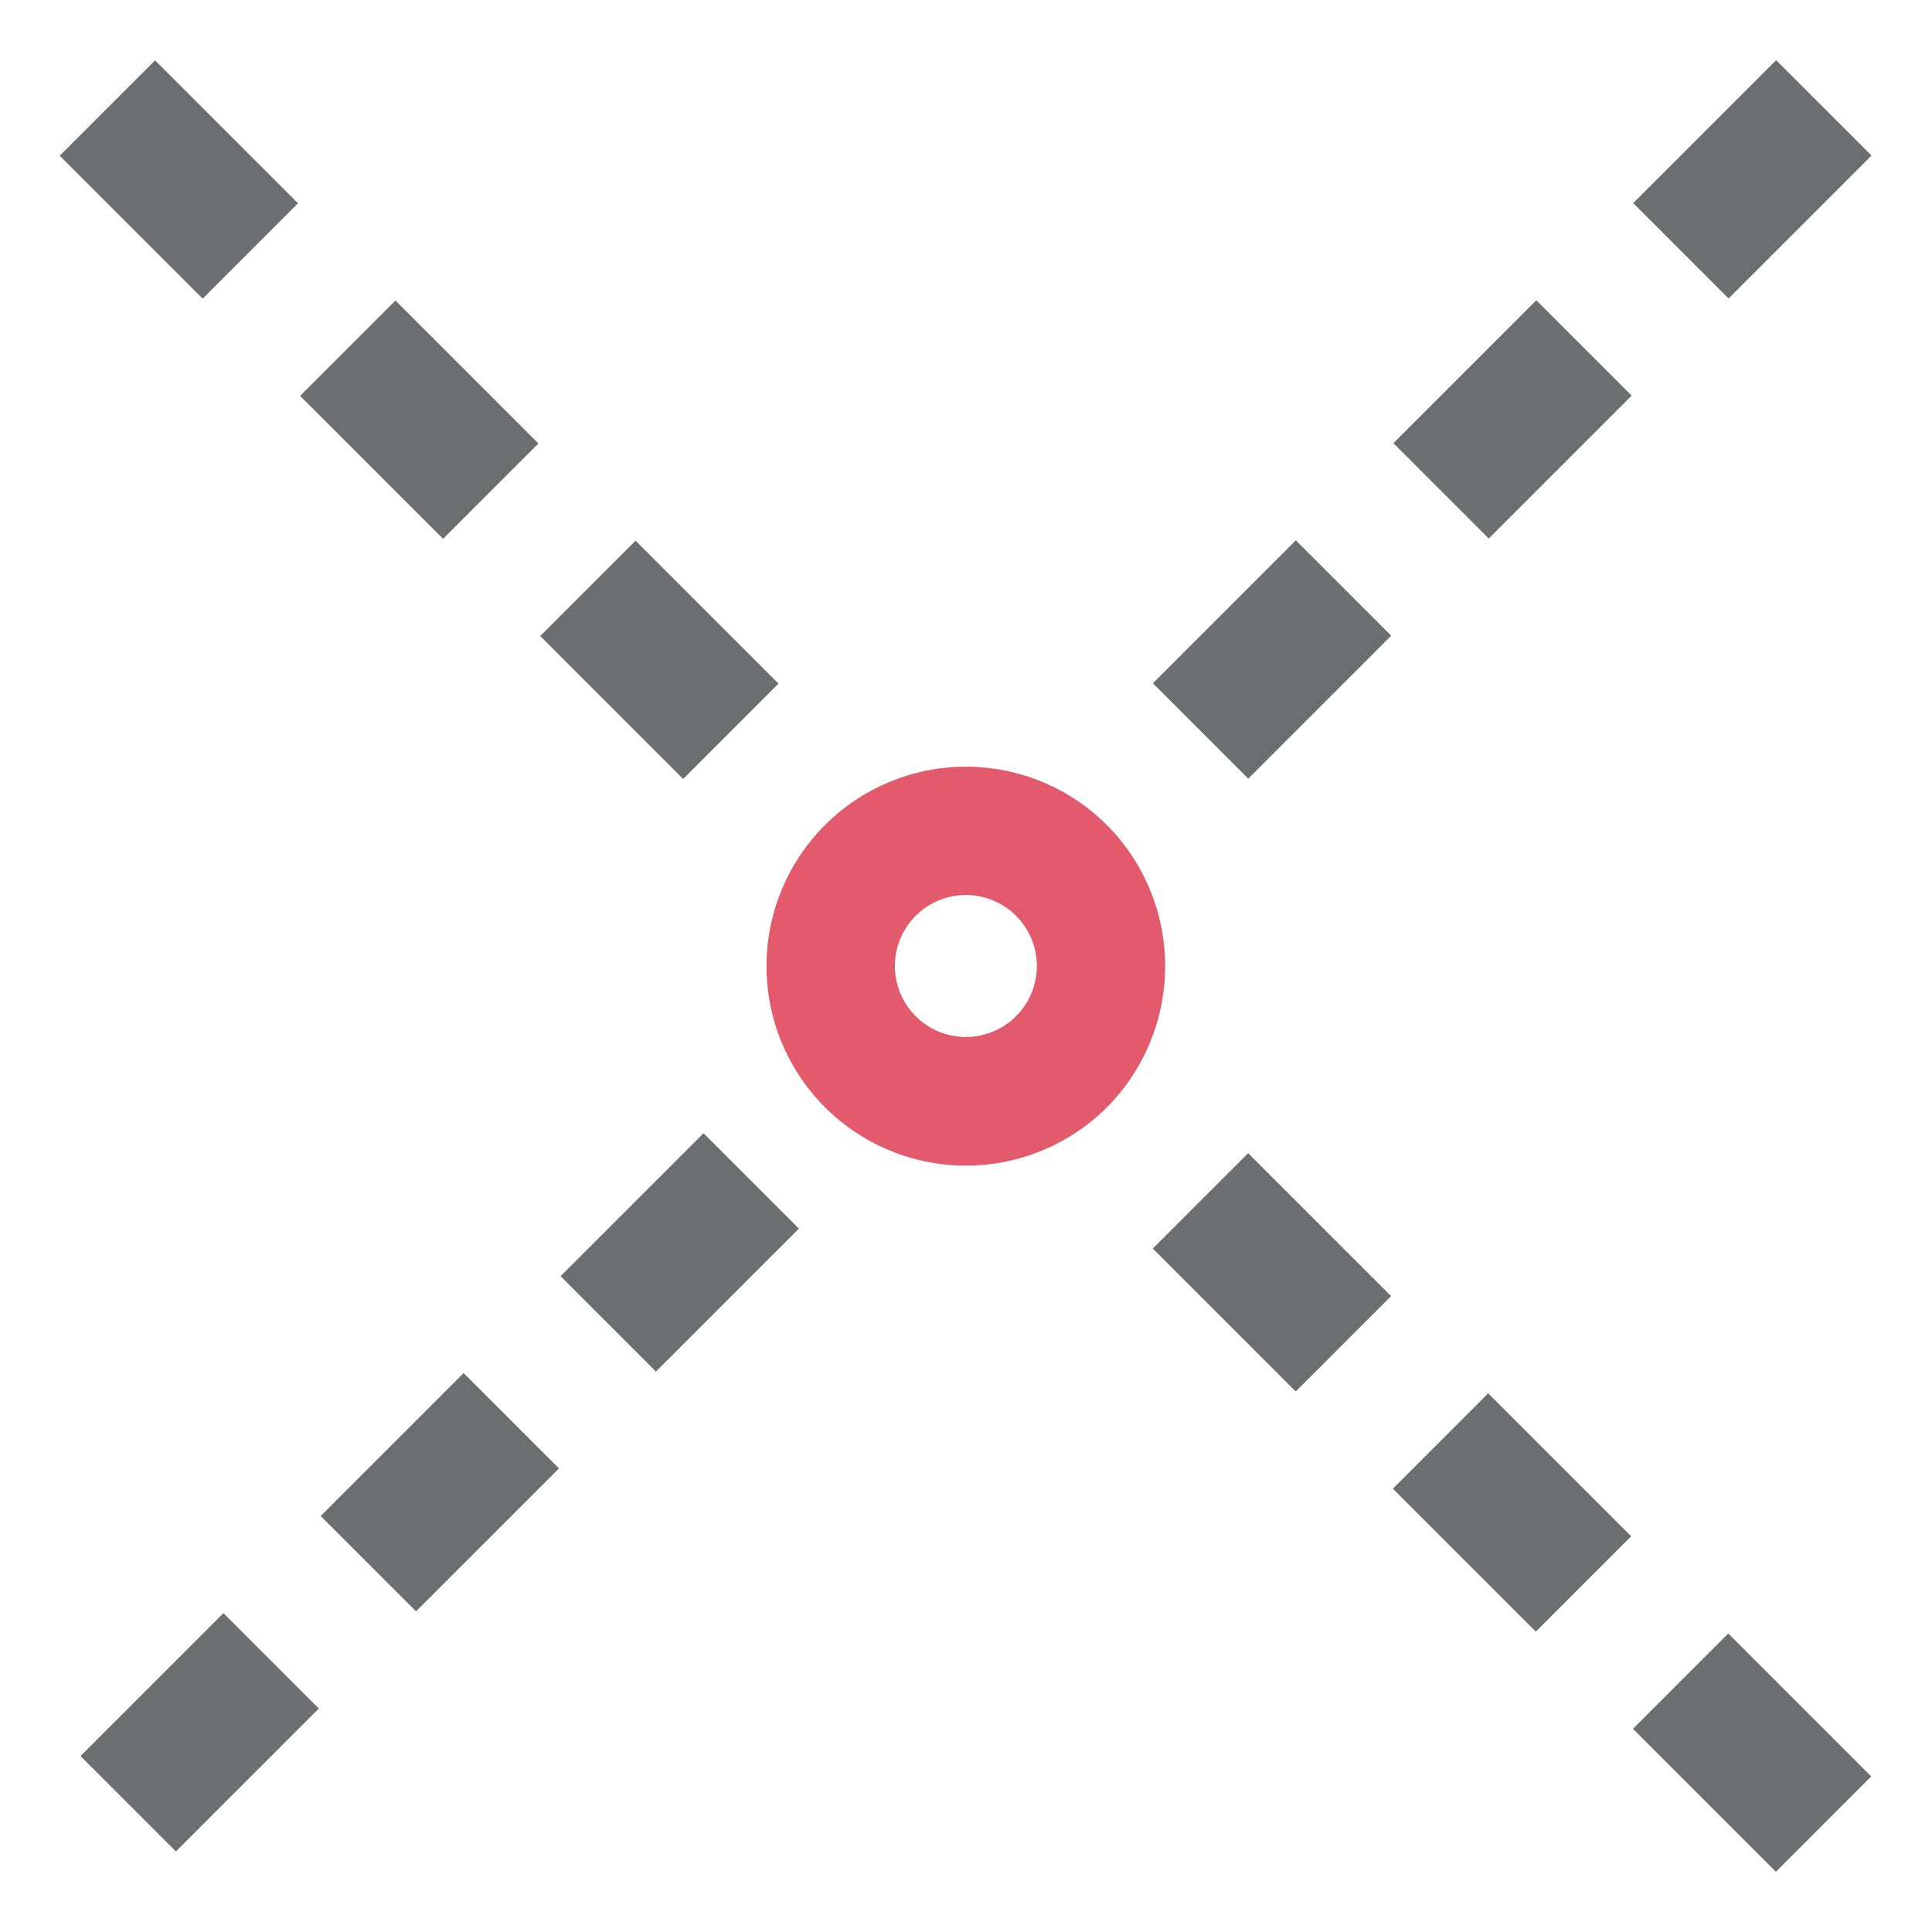 ﻿<svg id="Layer_1" data-name="Layer 1" xmlns="http://www.w3.org/2000/svg" viewBox="0 0 57.44 57.44"><defs><style>.cls-1{fill:none;}.cls-2{fill:#6d6e70;}.cls-3{fill:#e25a6b;}</style></defs><rect class="cls-1" x="-1253" y="-1785.94" width="2951.16" height="3933.57"/><rect class="cls-2" x="3.32" y="2.33" width="4.01" height="6.01" transform="translate(-2.22 5.33) rotate(-45)"/><rect class="cls-2" x="17.6" y="16.61" width="4.01" height="6.01" transform="translate(-8.13 19.61) rotate(-45)"/><rect class="cls-2" x="10.46" y="9.47" width="4.01" height="6.01" transform="translate(-5.17 12.47) rotate(-45)"/><rect class="cls-2" x="35.81" y="34.82" width="4.01" height="6.01" transform="translate(-15.67 37.82) rotate(-45)"/><rect class="cls-2" x="42.95" y="41.96" width="4.01" height="6.01" transform="translate(-18.63 44.96) rotate(-45)"/><rect class="cls-2" x="50.09" y="49.1" width="4.01" height="6.01" transform="translate(-21.59 52.1) rotate(-45)"/><rect class="cls-2" x="41.96" y="10.46" width="6.01" height="4.01" transform="translate(4.36 35.45) rotate(-45)"/><rect class="cls-2" x="34.82" y="17.6" width="6.01" height="4.01" transform="translate(-2.79 32.49) rotate(-45)"/><rect class="cls-2" x="49.1" y="3.32" width="6.01" height="4.01" transform="translate(11.49 38.41) rotate(-45)"/><rect class="cls-2" x="2.93" y="49.5" width="6.01" height="4.01" transform="translate(-34.68 19.28) rotate(-45)"/><rect class="cls-2" x="17.2" y="35.22" width="6.01" height="4.01" transform="translate(-20.4 25.2) rotate(-45)"/><rect class="cls-2" x="10.07" y="42.36" width="6.01" height="4.01" transform="translate(-27.54 22.24) rotate(-45)"/><path class="cls-3" d="M32.91,24.53a5.93,5.93,0,1,0,0,8.39A5.95,5.95,0,0,0,32.91,24.53ZM30.2,30.22a2.11,2.11,0,1,1,0-3A2.11,2.11,0,0,1,30.2,30.22Z"/></svg>
